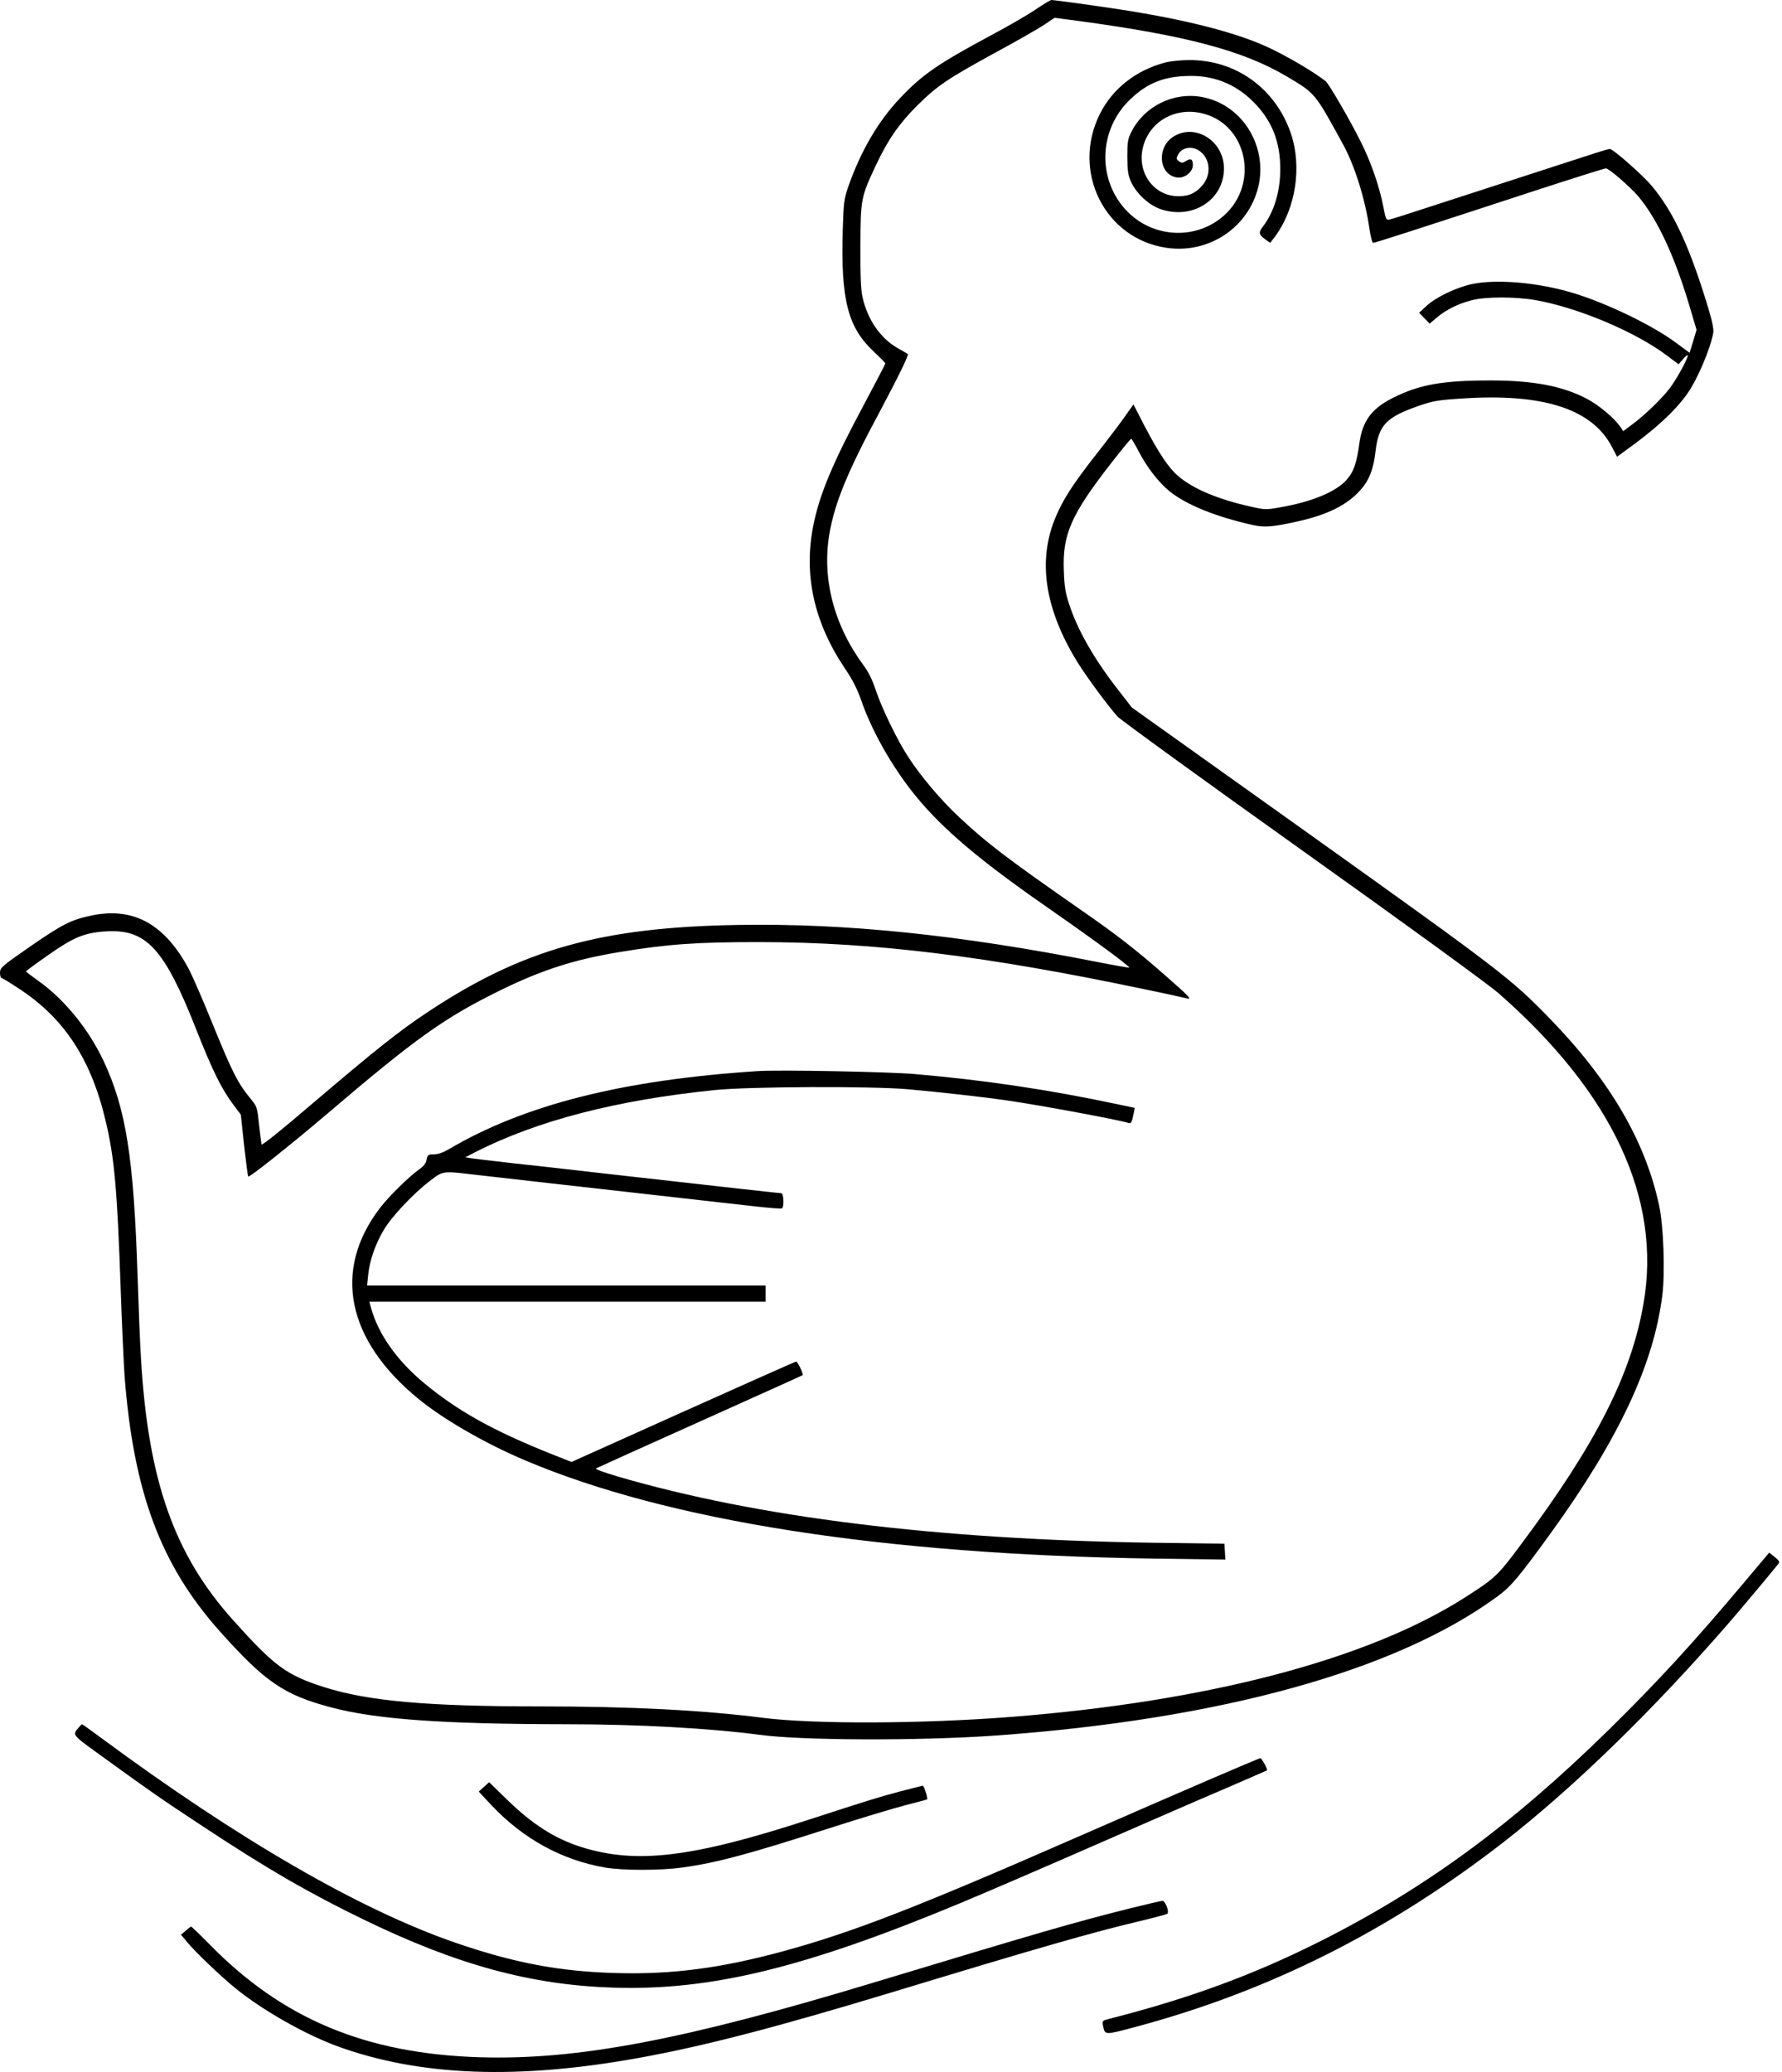 <?xml version="1.0" standalone="no"?>
<!DOCTYPE svg PUBLIC "-//W3C//DTD SVG 20010904//EN"
 "http://www.w3.org/TR/2001/REC-SVG-20010904/DTD/svg10.dtd">
<svg version="1.0" xmlns="http://www.w3.org/2000/svg"
 width="1101pt" height="1280pt" viewBox="0 0 1101 1280"
 preserveAspectRatio="xMidYMid meet">
<g transform="translate(0,1280) scale(0.1,-0.1)"
fill="#000000" stroke="none">
<path d="M6395 12739 c-49 -33 -170 -103 -270 -156 -328 -176 -426 -243 -564
-389 -135 -142 -242 -326 -319 -544 -27 -79 -30 -98 -35 -270 -13 -428 31
-601 188 -748 41 -39 75 -73 75 -77 0 -4 -59 -117 -131 -252 -193 -360 -274
-552 -313 -744 -63 -309 3 -605 197 -892 43 -63 73 -122 96 -187 74 -217 223
-468 383 -649 167 -190 391 -374 798 -656 270 -188 483 -345 477 -352 -2 -1
-95 15 -207 37 -848 167 -1548 238 -2208 227 -851 -14 -1337 -151 -1922 -540
-178 -118 -324 -235 -720 -572 -180 -154 -299 -250 -304 -244 -1 2 -8 55 -15
118 -11 109 -13 116 -49 160 -86 105 -115 164 -244 480 -55 136 -118 280 -140
323 -149 279 -340 386 -599 334 -129 -27 -179 -52 -381 -191 -177 -123 -187
-132 -188 -162 0 -18 4 -33 8 -33 5 0 56 -31 113 -69 278 -183 443 -436 532
-816 54 -227 71 -422 92 -1020 8 -236 20 -488 25 -560 56 -714 223 -1161 587
-1570 280 -313 396 -393 685 -470 281 -75 691 -104 1454 -105 447 0 893 -25
1194 -65 264 -36 990 -38 1460 -5 1391 100 2475 400 3100 858 87 64 132 118
331 392 421 582 637 1043 690 1473 17 142 7 426 -20 550 -85 399 -305 774
-676 1156 -240 247 -303 295 -1471 1129 l-1111 792 -80 103 c-152 194 -255
374 -308 537 -22 66 -29 111 -32 200 -10 229 44 351 295 673 63 81 118 147
121 147 3 0 23 -34 44 -74 52 -101 126 -197 195 -252 106 -84 285 -156 513
-207 73 -16 123 -12 279 23 180 40 304 101 384 192 55 60 83 132 95 243 19
159 65 208 266 278 90 31 118 36 276 46 493 32 795 -65 917 -297 l33 -63 52
38 c182 130 305 243 381 350 61 85 143 276 161 376 4 22 -5 70 -30 152 -114
378 -215 597 -350 757 -57 68 -239 228 -259 228 -7 0 -47 -12 -91 -26 -180
-58 -834 -270 -1030 -334 -115 -38 -222 -72 -236 -75 -25 -6 -26 -5 -43 82
-24 123 -76 273 -137 394 -66 134 -198 360 -218 377 -76 60 -254 164 -370 216
-201 90 -504 166 -891 226 -154 24 -417 60 -434 60 -6 0 -51 -27 -101 -61z
m266 -68 c672 -91 1020 -184 1289 -343 177 -105 173 -100 347 -418 74 -135
137 -338 164 -522 7 -49 17 -88 23 -88 11 0 223 68 1027 331 218 71 403 129
411 129 19 0 152 -116 202 -175 122 -147 230 -383 325 -711 l33 -111 -21 -71
-22 -71 -87 64 c-141 105 -424 242 -629 304 -214 66 -478 89 -630 56 -97 -21
-224 -82 -281 -136 l-44 -41 33 -34 32 -33 46 39 c58 48 130 84 212 105 84 23
273 23 398 1 263 -47 616 -196 810 -342 l72 -54 26 30 c14 17 28 29 30 26 9
-8 -68 -149 -112 -206 -51 -66 -149 -160 -228 -220 l-58 -43 -16 24 c-37 55
-135 138 -211 177 -149 78 -330 112 -592 112 -298 0 -439 -25 -603 -107 -132
-66 -189 -143 -208 -280 -17 -126 -36 -180 -82 -230 -67 -73 -217 -134 -410
-167 -83 -15 -93 -15 -176 4 -204 45 -361 111 -452 190 -59 50 -118 139 -207
308 l-69 134 -56 -79 c-30 -43 -110 -148 -177 -233 -139 -178 -201 -273 -246
-380 -115 -268 -71 -569 133 -900 57 -92 196 -280 249 -337 21 -22 536 -396
1144 -829 661 -471 1147 -825 1210 -880 703 -616 1008 -1270 894 -1918 -76
-437 -294 -865 -751 -1478 -150 -202 -164 -215 -352 -335 -597 -382 -1588
-643 -2806 -738 -551 -43 -1215 -45 -1526 -6 -375 48 -824 71 -1374 71 -711 0
-1072 33 -1345 120 -231 74 -305 129 -559 412 -365 406 -526 864 -570 1618 -6
96 -15 326 -21 510 -24 732 -71 1029 -210 1327 -94 199 -244 383 -408 498 -39
28 -71 52 -71 55 0 3 61 48 137 101 157 110 222 137 352 146 254 17 365 -103
565 -612 97 -246 154 -361 225 -456 l48 -64 20 -189 c12 -104 23 -191 26 -193
7 -7 255 190 480 381 557 475 730 599 1081 771 253 124 456 189 730 234 303
50 476 62 870 62 711 -1 1396 -85 2380 -292 132 -27 248 -53 259 -56 34 -10
12 14 -130 138 -178 157 -305 256 -519 404 -472 329 -582 413 -757 576 -114
106 -241 256 -320 379 -66 102 -160 296 -197 407 -20 61 -45 113 -76 154 -184
250 -258 538 -210 815 34 192 112 382 312 754 112 210 179 348 172 353 -2 2
-29 18 -60 35 -109 62 -188 175 -220 317 -10 43 -14 133 -13 315 1 292 3 302
99 506 72 152 142 253 254 364 121 120 189 166 481 325 129 70 264 147 300
171 35 24 65 44 66 44 1 0 66 -9 145 -19z"/>
<path d="M7200 12414 c-180 -47 -326 -161 -404 -317 -179 -355 30 -774 414
-828 238 -34 466 100 548 323 98 265 -63 560 -333 609 -176 32 -357 -58 -436
-218 -21 -41 -24 -62 -24 -153 1 -87 5 -113 23 -153 31 -69 106 -140 175 -166
200 -74 402 53 399 252 -2 166 -175 276 -309 195 -108 -65 -96 -236 18 -254
46 -8 99 33 99 76 0 37 -13 45 -43 25 -20 -13 -26 -13 -43 -1 -18 14 -18 17
-4 43 22 40 77 52 121 27 76 -43 88 -150 27 -220 -42 -47 -78 -64 -141 -66
-148 -4 -257 132 -229 285 33 175 208 276 388 222 262 -77 330 -430 121 -622
-168 -155 -434 -147 -598 17 -193 192 -185 511 18 700 107 101 211 140 369
141 159 1 295 -59 406 -179 102 -111 148 -234 148 -397 0 -138 -38 -263 -106
-353 -30 -38 -27 -51 14 -81 l30 -21 32 42 c126 172 165 429 96 633 -95 279
-341 456 -630 454 -50 0 -116 -7 -146 -15z"/>
<path d="M4680 6184 c-832 -54 -1443 -208 -1908 -483 -35 -20 -66 -31 -91 -31
-36 0 -39 -3 -45 -32 -4 -23 -18 -41 -45 -60 -67 -48 -187 -166 -244 -240
-293 -384 -206 -815 239 -1179 154 -126 412 -275 658 -379 885 -375 2211 -582
3889 -607 l438 -6 -3 49 -3 49 -440 6 c-1339 20 -2442 156 -3308 409 -84 25
-143 46 -135 50 7 4 297 135 643 290 347 156 632 284 634 286 7 6 -31 84 -40
84 -5 0 -319 -140 -698 -310 l-690 -310 -124 49 c-361 144 -581 267 -789 440
-168 140 -282 303 -326 464 l-10 37 1224 0 1224 0 0 50 0 50 -1231 0 -1231 0
7 67 c9 89 44 188 96 276 49 83 182 224 284 302 82 63 78 63 272 40 141 -16
853 -97 1283 -145 151 -17 351 -40 444 -50 93 -11 172 -17 177 -14 15 9 11 94
-4 94 -12 0 -301 32 -1167 130 -146 17 -366 42 -490 55 -124 14 -241 28 -260
31 l-35 6 60 31 c383 195 873 322 1480 384 216 22 970 25 1195 5 193 -17 482
-50 605 -68 214 -31 693 -120 757 -140 17 -5 21 2 33 62 l6 31 -100 21 c-421
90 -829 151 -1261 188 -162 14 -840 27 -970 18z"/>
<path d="M10782 3033 c-323 -384 -536 -616 -844 -919 -603 -591 -1142 -985
-1798 -1313 -407 -203 -798 -346 -1288 -471 -42 -11 -43 -12 -37 -43 13 -58 8
-58 203 -6 829 222 1571 596 2277 1145 432 337 920 812 1386 1349 84 97 273
323 306 365 10 13 6 21 -22 43 l-34 27 -149 -177z"/>
<path d="M489 2133 c-43 -52 -53 -41 153 -190 307 -222 349 -251 613 -425 395
-261 658 -413 995 -576 575 -279 1032 -403 1540 -419 605 -19 1186 123 2155
527 144 60 516 220 826 356 310 135 674 294 809 351 135 58 246 107 248 108 6
5 -32 75 -41 75 -11 0 -482 -203 -1122 -483 -1003 -439 -1392 -590 -1818 -707
-392 -107 -691 -146 -1035 -137 -352 9 -633 62 -997 187 -591 204 -1337 635
-2192 1267 -62 46 -114 83 -116 83 -2 0 -10 -8 -18 -17z"/>
<path d="M2990 1763 l-32 -29 82 -88 c195 -205 432 -335 697 -381 109 -19 346
-19 479 0 216 30 411 83 909 243 187 60 399 124 470 142 72 19 131 34 133 36
6 4 -19 84 -26 84 -4 0 -67 -16 -141 -35 -138 -37 -212 -60 -556 -172 -728
-237 -1074 -279 -1415 -171 -164 52 -304 142 -461 296 l-107 104 -32 -29z"/>
<path d="M6975 1011 c-350 -88 -552 -147 -1572 -455 -1179 -357 -1836 -481
-2438 -463 -707 22 -1221 237 -1674 701 -57 58 -107 106 -110 106 -3 0 -19
-12 -34 -26 l-29 -24 41 -49 c52 -62 207 -210 297 -283 168 -136 429 -284 631
-358 511 -185 1116 -207 1871 -69 400 73 837 187 1542 400 912 277 1261 377
1547 444 87 21 161 41 165 44 14 12 -12 81 -30 80 -9 0 -102 -22 -207 -48z"/>
</g>
</svg>
